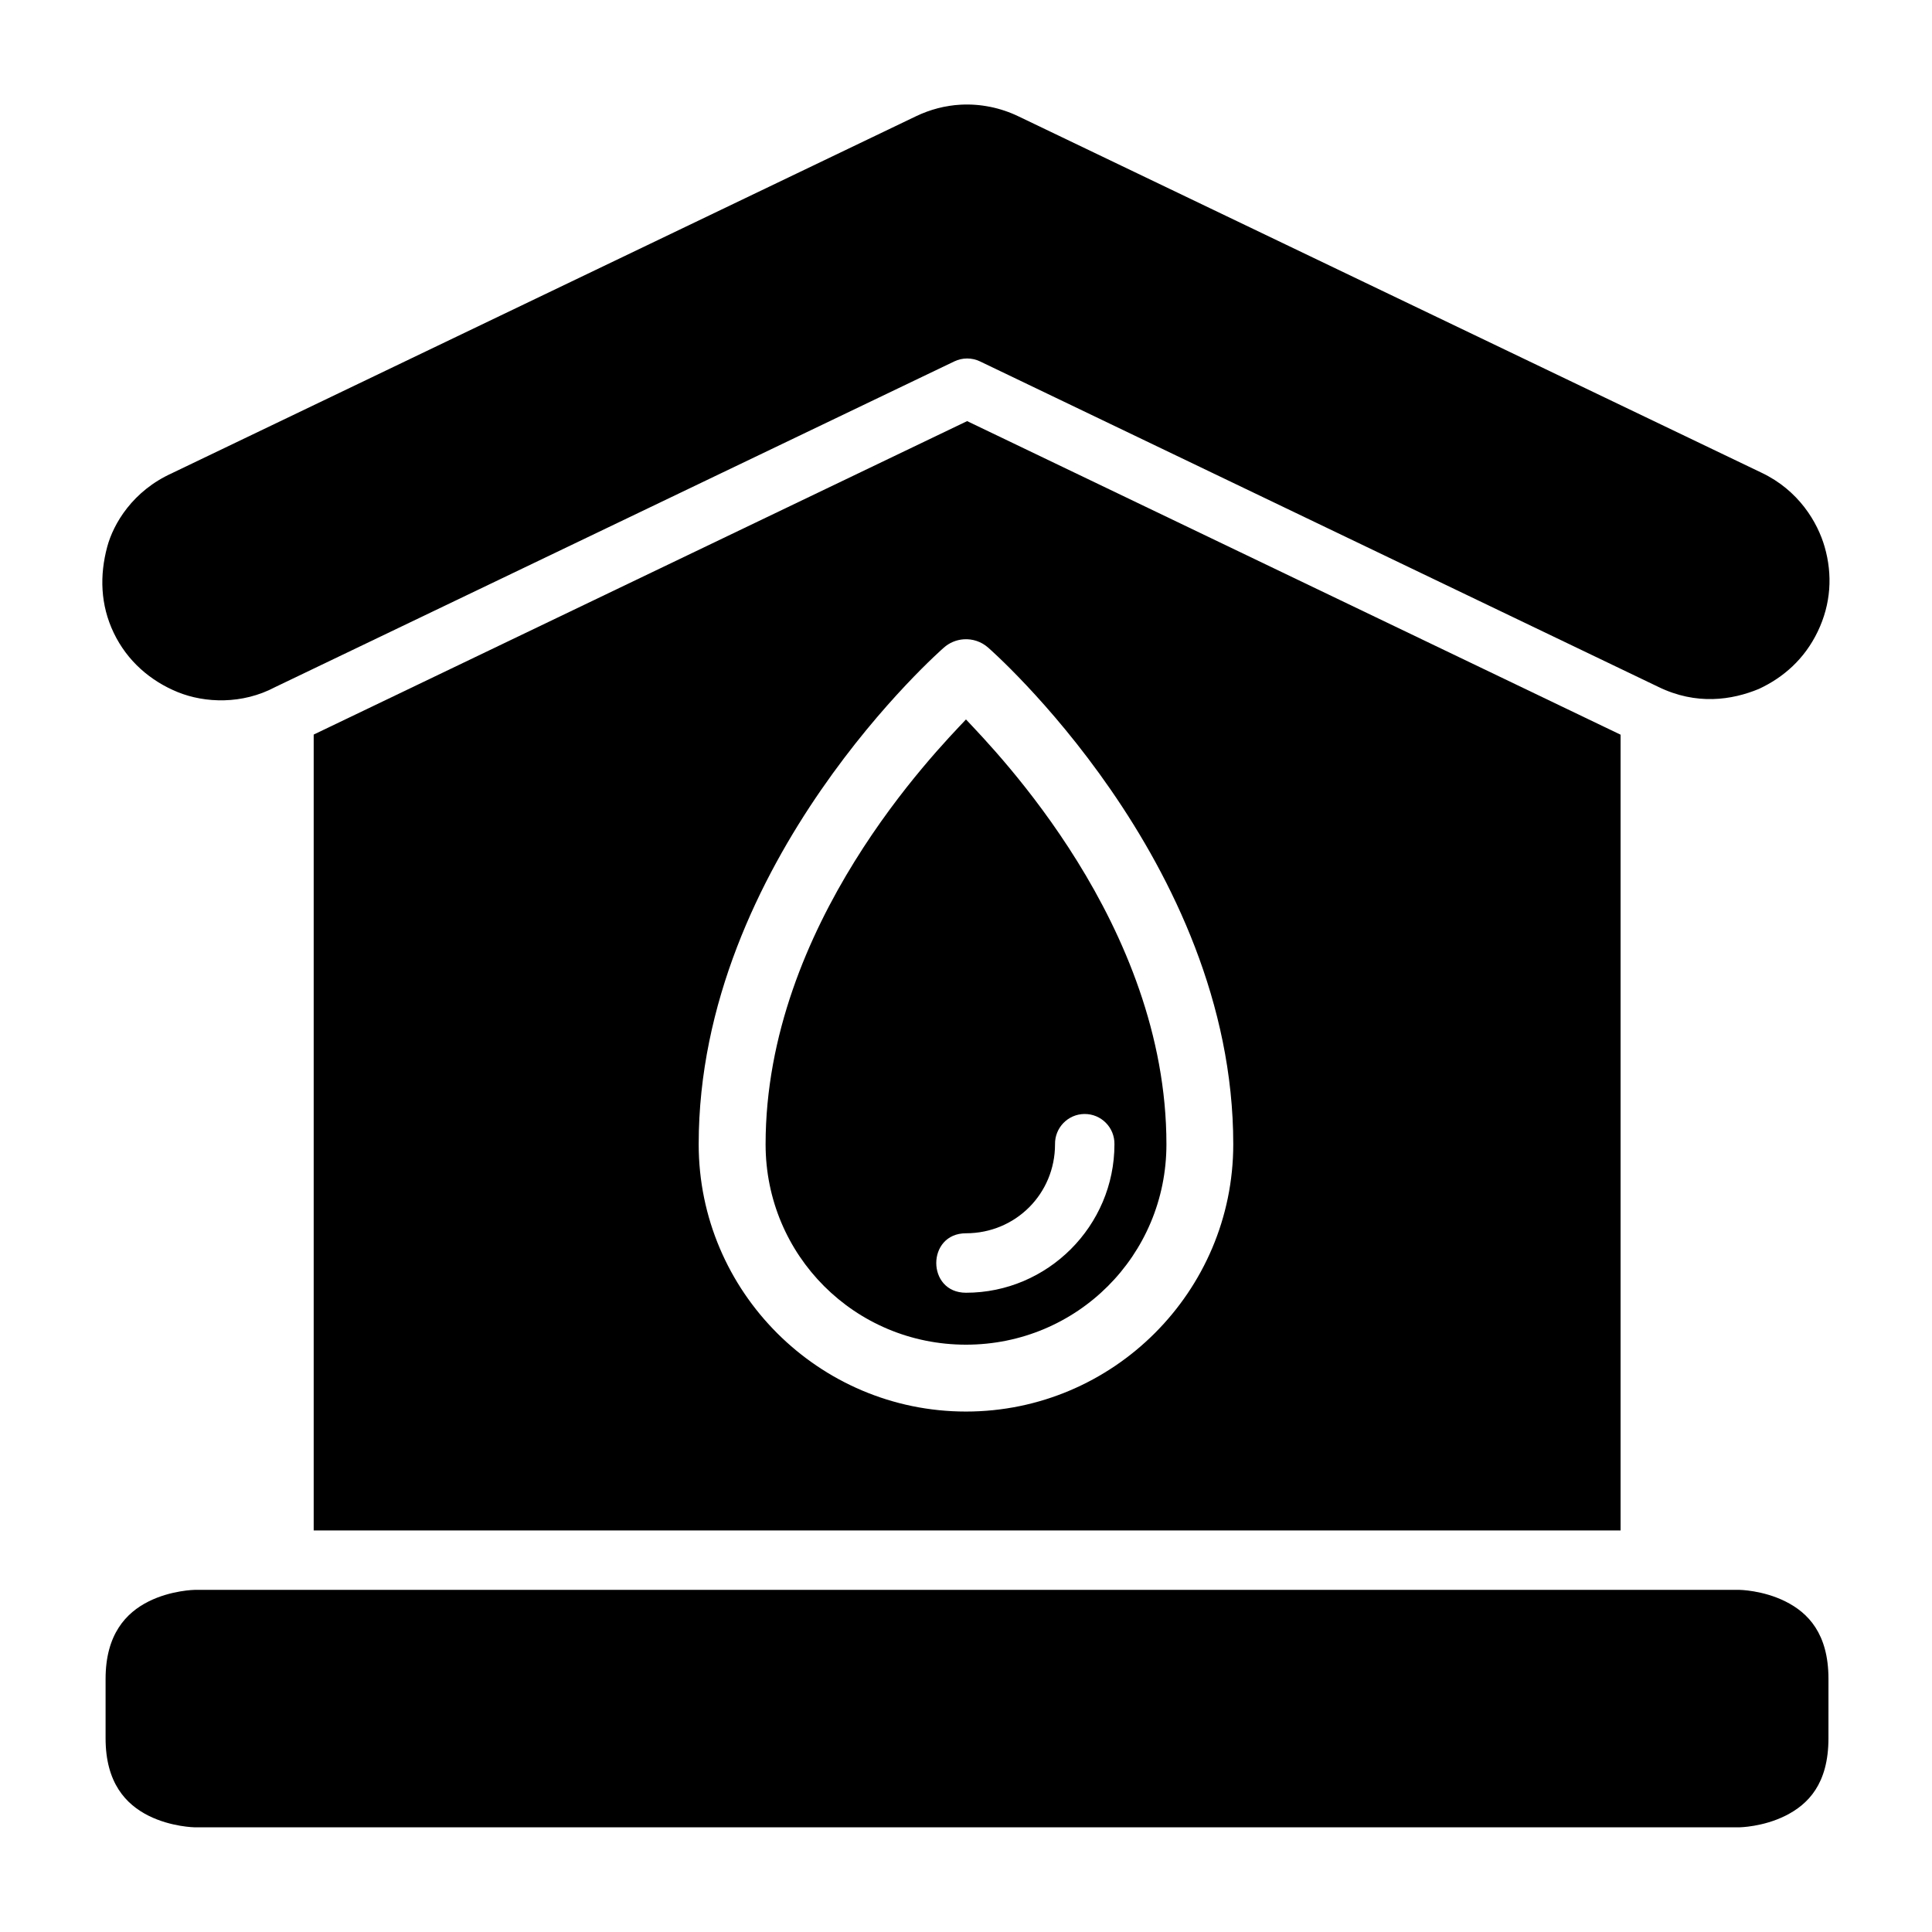 <?xml version="1.0" encoding="UTF-8"?>
<!-- Uploaded to: SVG Repo, www.svgrepo.com, Generator: SVG Repo Mixer Tools -->
<svg fill="#000000" width="800px" height="800px" version="1.1" viewBox="144 144 512 512" xmlns="http://www.w3.org/2000/svg">
 <g>
  <path d="m398.61 171.74c5.273-0.277 10.523 0.801 15.281 3.09l196.88 94.418c9.934 4.695 14.914 13.207 16.773 19.648 2.144 7.426 1.695 15.148-1.828 22.477s-9.145 12.195-15.574 15.191c-7.137 2.965-16.582 4.394-26.676-0.539l-179.73-86.238c-2.164-1.047-4.691-1.047-6.856 0l-179.96 86.301c-8.684 4.625-18.605 4.266-25.832 1.324-7.227-2.945-13.375-8.246-16.941-15.684-3.57-7.438-3.758-15.266-1.738-22.801 1.645-6.144 6.769-14.859 17.25-19.559 0.078-0.039 0.152-0.082 0.23-0.121l196.82-94.418c3.742-1.801 7.769-2.867 11.914-3.09z"/>
  <path d="m400.3 255.6-173.17 83.07v210.91h346.34v-210.88zm-0.938 57.824c2.379-0.172 4.723 0.617 6.504 2.199 0 0 64.961 56.523 64.961 131.62 0 39.023-31.809 70.832-70.832 70.832s-70.836-31.809-70.836-70.832c0-75.102 64.977-131.62 64.977-131.62 1.453-1.289 3.289-2.059 5.227-2.199zm0.633 21.234c-7.879 8.371-53.105 54.375-53.105 112.59 0 29.449 23.652 53.105 53.105 53.105 29.449 0 53.121-23.656 53.121-53.105 0-58.215-45.254-104.18-53.121-112.59zm31.379 104.56c4.441-0.051 8.047 3.586 7.965 8.027 0 21.645-17.699 39.344-39.344 39.344-10.5 0-10.5-15.758 0-15.758 13.133 0 23.598-10.449 23.598-23.586-0.078-4.371 3.41-7.981 7.781-8.027z"/>
  <path d="m195.63 565.33h409.33s6.215 0.078 12.207 3.074c5.996 2.996 11.395 8.527 11.395 20.512l-0.004 15.758c0 12.074-5.398 17.512-11.395 20.512-5.996 2.996-12.207 3.074-12.207 3.074h-409.33s-6.258-0.078-12.254-3.074c-5.992-3-11.391-8.684-11.391-20.512v-15.758c0-11.766 5.398-17.512 11.395-20.512 5.996-2.996 12.254-3.074 12.254-3.074z"/>
 </g>
</svg>